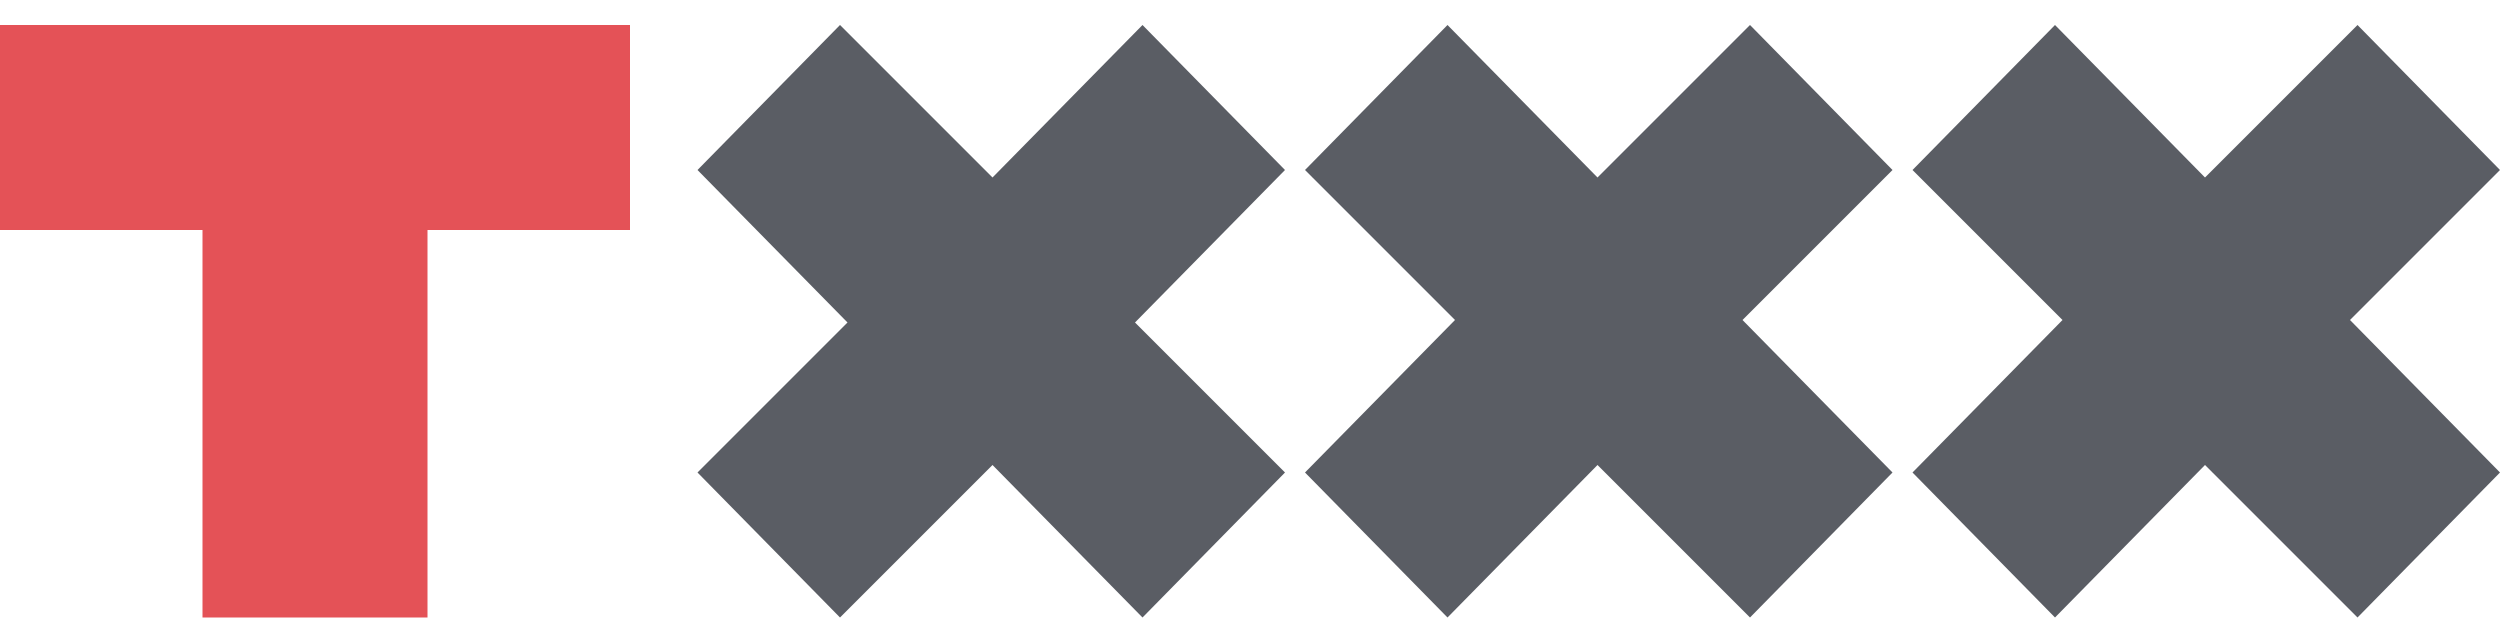 <svg xmlns="http://www.w3.org/2000/svg" xml:space="preserve" width="100%" height="100%" version="1.1" shape-rendering="geometricPrecision" text-rendering="geometricPrecision" image-rendering="optimizeQuality" fill-rule="evenodd" clip-rule="evenodd" viewBox="0 0 1000 257" xmlns:xlink="http://www.w3.org/1999/xlink"><polygon fill="#E45257" points="171,10 81,10 81,10 0,10 0,92 81,92 81,247 171,247 171,92 252,92 252,10 171,10 "></polygon><path d="M279 189l57 58 61 -61 60 61 57 -58 -60 -60 60 -61 -57 -58 -60 61 -61 -61 -57 58 60 61 -60 60zm543 -179l-57 58 60 60 -60 61 57 58 60 -61 61 61 57 -58 -60 -61 60 -60 -57 -58 -61 61 -60 -61zm-243 0l-57 58 60 60 -60 61 57 58 60 -61 61 61 57 -58 -60 -61 60 -60 -57 -58 -61 61 -60 -61z" fill="#5a5d64"></path></svg>